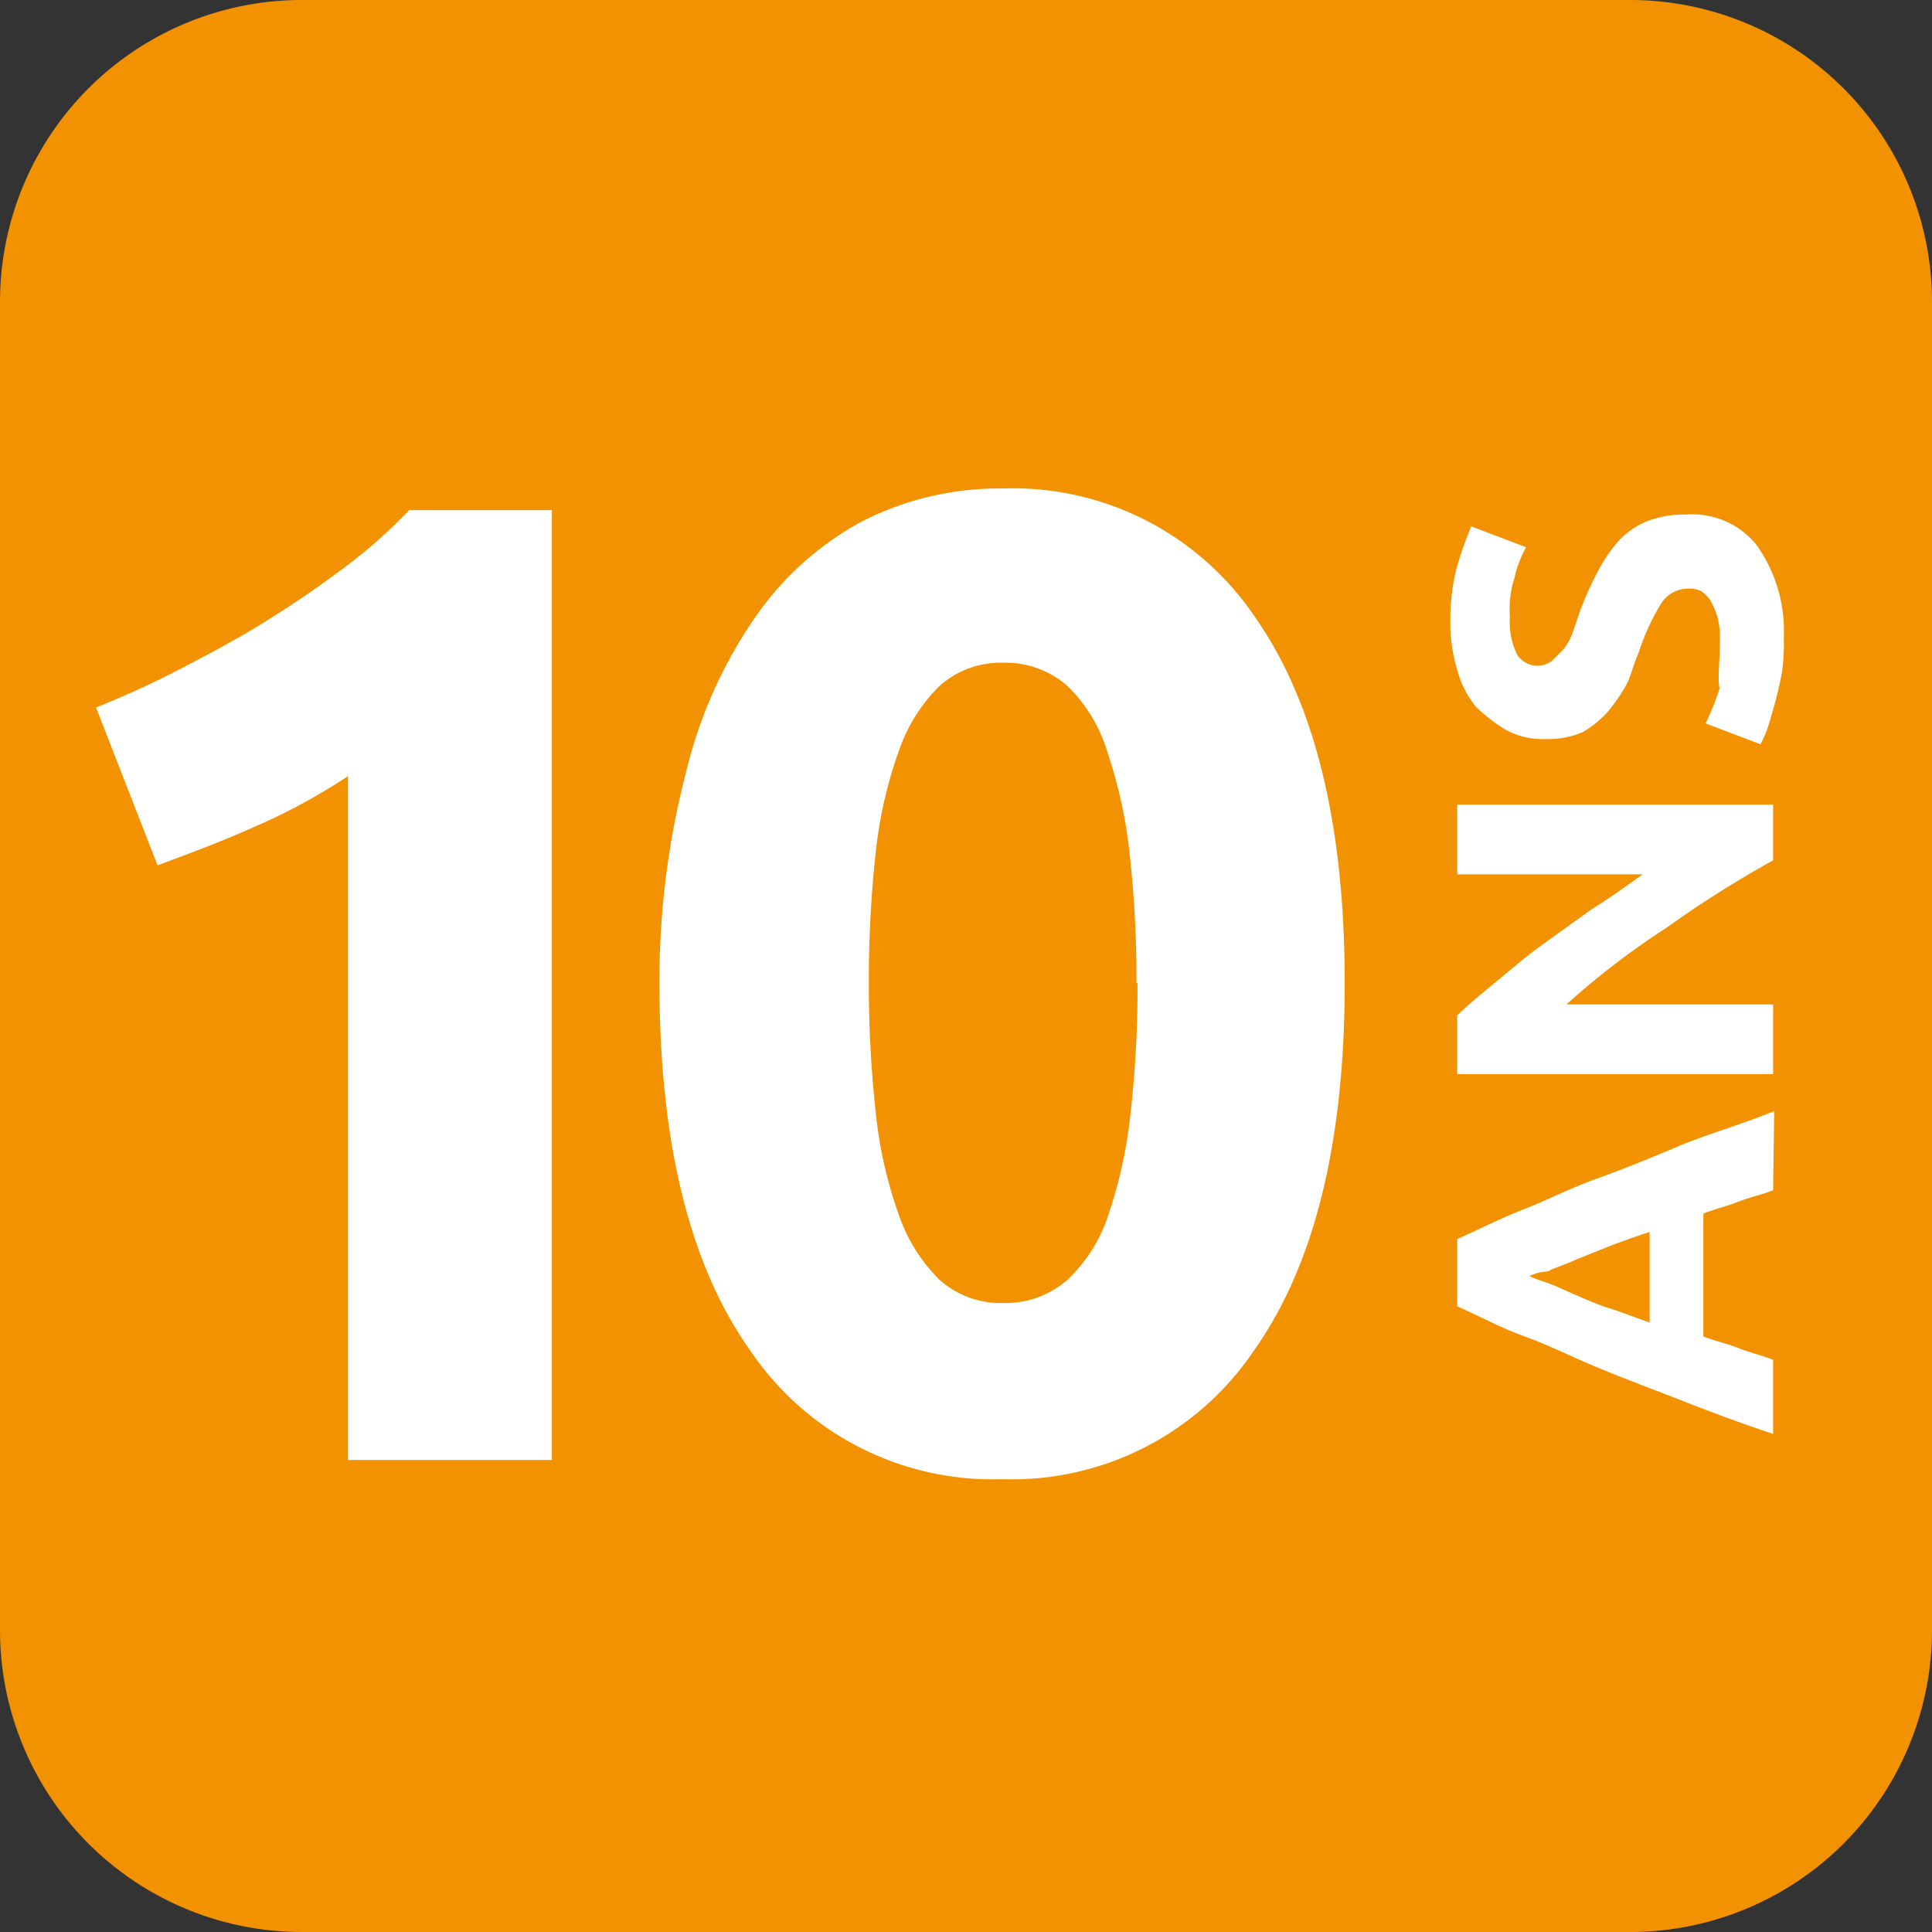 <svg xmlns="http://www.w3.org/2000/svg" viewBox="0 0 70.4 70.4"><rect x="0" y="0" width="70.4" height="70.4" fill="#333333" stroke="none"/><defs><style>.cls-1{fill:#f39200;fill-rule:evenodd;}.cls-2{isolation:isolate;}.cls-3{fill:#fff;}</style></defs><title>Fichier 2</title><g id="Calque_2" data-name="Calque 2"><g id="Groupe_17" data-name="Groupe 17"><path class="cls-1" d="M11,0H59.4a11,11,0,0,1,11,11V59.4a11,11,0,0,1-11,11H11a11,11,0,0,1-11-11V11A11,11,0,0,1,11,0Z"/><g class="cls-2"><path class="cls-3" d="M64.61,43.37c-.42.17-.84.25-1.27.42s-.84.26-1.27.43V48.7c.43.17.85.25,1.27.42s.85.26,1.27.43v2.7c-1.27-.42-2.37-.84-3.47-1.27s-2-.76-3-1.18S56.4,49,55.56,48.7s-1.69-.76-2.46-1.1V45.15c.77-.34,1.61-.77,2.46-1.1s1.69-.77,2.62-1.1,2-.77,3-1.19,2.2-.76,3.47-1.27ZM55.73,46.5a6.06,6.06,0,0,0,.67.25c.26.09.6.26,1,.43s.76.34,1.27.5.93.34,1.44.51v-3.3c-.51.17-1,.34-1.44.51l-1.27.51c-.34.17-.68.25-1,.42A1.65,1.65,0,0,0,55.73,46.5Z"/><path class="cls-3" d="M64.61,31.35a39.71,39.71,0,0,0-3.89,2.46,28.51,28.51,0,0,0-3.64,2.79h7.53v2.54H53.1V37c.34-.34.85-.76,1.36-1.18s1.1-.93,1.69-1.36L58,33.13c.68-.42,1.27-.85,1.86-1.27H53.1V29.32H64.61v2Z"/><path class="cls-3" d="M62.67,23.4a3,3,0,0,0-.09-.93,4.36,4.36,0,0,0-.25-.59,1.36,1.36,0,0,0-.34-.34,1,1,0,0,0-.51-.09,1.16,1.16,0,0,0-.93.51,8.19,8.19,0,0,0-.85,1.86c-.17.34-.25.76-.42,1.1a6.7,6.7,0,0,1-.68,1,3.82,3.82,0,0,1-.93.76,3.19,3.19,0,0,1-1.35.25,2.81,2.81,0,0,1-1.44-.33,5.76,5.76,0,0,1-1.1-.85,3.44,3.44,0,0,1-.68-1.35,5.63,5.63,0,0,1-.25-1.78,7.37,7.37,0,0,1,.25-2,13.63,13.63,0,0,1,.51-1.44l2,.76a4.12,4.12,0,0,0-.42,1.1,3.73,3.73,0,0,0-.17,1.44,2.71,2.71,0,0,0,.25,1.35.89.89,0,0,0,.77.43.93.93,0,0,0,.5-.17l.43-.43a2,2,0,0,0,.33-.59l.26-.76a11.73,11.73,0,0,1,.68-1.52,5.38,5.38,0,0,1,.76-1.1A2.94,2.94,0,0,1,60,19a3.67,3.67,0,0,1,1.44-.25A3,3,0,0,1,64,19.85,5.38,5.38,0,0,1,65,23.23a7.16,7.16,0,0,1-.08,1.35c-.09.43-.17.77-.26,1.1s-.17.6-.25.85a4.27,4.27,0,0,1-.26.59l-2-.76a9.79,9.79,0,0,0,.51-1.27C62.58,24.75,62.67,24.08,62.67,23.4Z"/></g><path class="cls-3" d="M3.5,25.78c1-.4,2-.85,3-1.37s2.07-1.08,3.07-1.7,1.95-1.26,2.87-1.95a18.7,18.7,0,0,0,2.47-2.17h5.2V53.2H12.68V28.28A21.92,21.92,0,0,1,9.34,30.1c-1.23.55-2.43,1-3.6,1.43Z"/><path class="cls-3" d="M49,35.82q0,8.74-3.32,13.41a10.63,10.63,0,0,1-9.16,4.67,10.65,10.65,0,0,1-9.17-4.67q-3.32-4.66-3.32-13.41A30.17,30.17,0,0,1,25,28.13a16.83,16.83,0,0,1,2.52-5.64A11.19,11.19,0,0,1,31.41,19a11,11,0,0,1,5.15-1.2,10.63,10.63,0,0,1,9.16,4.67Q49,27.13,49,35.82Zm-7.59,0a40,40,0,0,0-.25-4.72,17,17,0,0,0-.8-3.67A5.62,5.62,0,0,0,38.9,25a3.4,3.4,0,0,0-2.34-.85,3.34,3.34,0,0,0-2.33.85,6.12,6.12,0,0,0-1.49,2.4,15.81,15.81,0,0,0-.83,3.67,42.21,42.21,0,0,0-.25,4.72,42.72,42.72,0,0,0,.25,4.74,15.73,15.73,0,0,0,.83,3.7,6.12,6.12,0,0,0,1.49,2.4,3.34,3.34,0,0,0,2.33.85,3.4,3.4,0,0,0,2.34-.85,5.62,5.62,0,0,0,1.5-2.4,16.9,16.9,0,0,0,.8-3.7A40.42,40.42,0,0,0,41.45,35.82Z"/></g></g></svg>